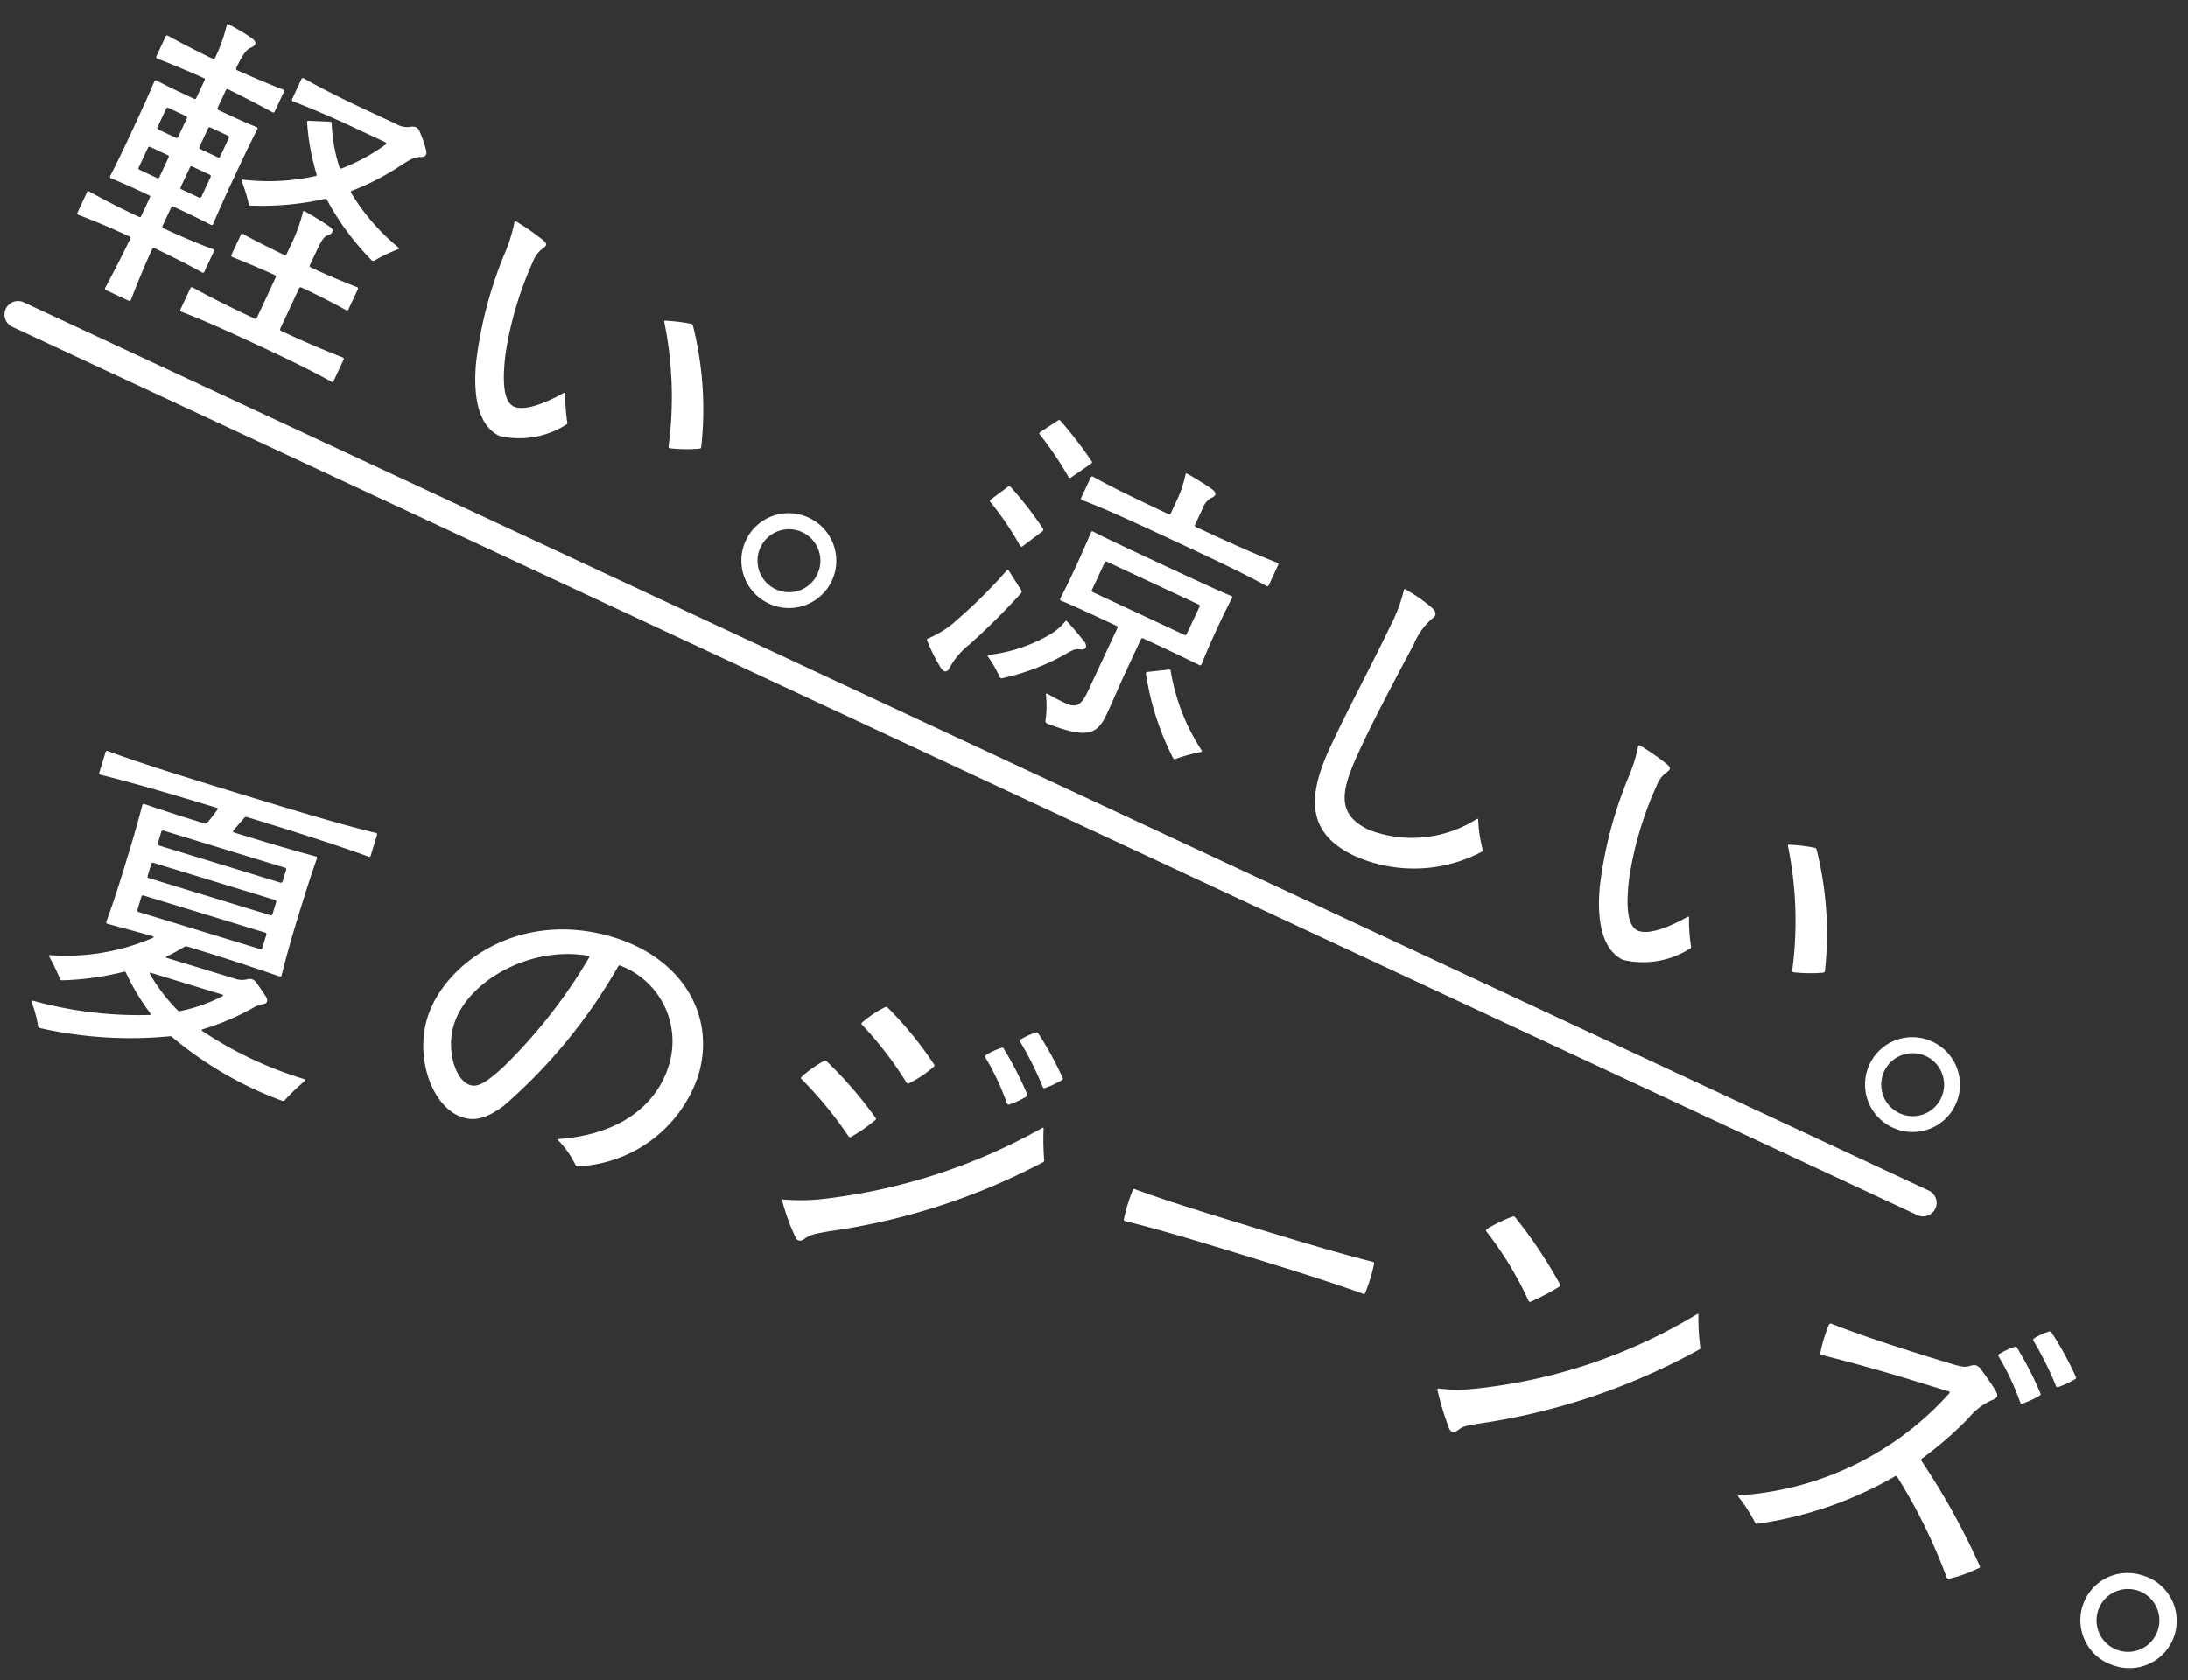 <svg xmlns="http://www.w3.org/2000/svg" width="80.796" height="62.066" viewBox="0 0 80.796 62.066"><rect x="0" y="0" width="80.796" height="62.066" fill="#333333" stroke="none"/><path d="M11.276 39.895c-.007.023-.022.031-.057.06a8.48 8.48 0 00-.705.679c-.038.04-.06.032-.11.017a13.648 13.648 0 01-4.029-2.334.123.123 0 00-.101-.045 15.206 15.206 0 01-4.8-.302.076.076 0 01-.067-.072 4.798 4.798 0 00-.239-.89c-.013-.042.018-.058.053-.048a14.534 14.534 0 004.31.525c.04-.002.047-.025.019-.059a8.239 8.239 0 01-.9-1.502.058.058 0 00-.078-.035 10.303 10.303 0 01-2.269.316.078.078 0 01-.088-.053 8.105 8.105 0 00-.4-.825c-.019-.043.001-.05.035-.052a8.083 8.083 0 003.799-.64c.045-.025.026-.044-.01-.055a83.782 83.782 0 00-1.673-.46.059.059 0 01-.041-.077c.315-.862.504-1.48.728-2.217.205-.669.386-1.26.601-2.09.014-.046.042-.052.076-.041.777.263 1.438.478 2.221.717a.089.089 0 00.097-.022 5.578 5.578 0 00.377-.483c.023-.033.018-.06-.016-.07-1.893-.578-3.195-.951-4.301-1.224a.058.058 0 01-.042-.078l.232-.758a.059.059 0 01.077-.04c1.181.437 2.662.901 4.917 1.59 2.29.7 3.754 1.135 4.99 1.435.046.014.051.042.04.077l-.231.758c-.011.037-.03.056-.077.042-1.115-.406-2.475-.846-4.491-1.462a.089.089 0 00-.105.033c-.12.14-.274.31-.398.466-.022.03-.018.058.018.069 1.156.353 1.985.606 3.025.885.047.014.05.042.04.077-.284.808-.466 1.404-.67 2.069a39.479 39.479 0 00-.634 2.246c-.01.034-.03.055-.078.04a91.998 91.998 0 00-3.158-1.029l-.246-.075a.149.149 0 00-.12.015 6.937 6.937 0 01-.644.352c-.031.016-.038.04-.002.05l2.523.77a.78.78 0 00.453.024.292.292 0 01.335.115c.108.15.249.358.36.528.093.157.035.266-.122.276a1.034 1.034 0 00-.345.13 9.106 9.106 0 01-1.878.798c-.042.012-.038.038-.006.062a14.158 14.158 0 003.762 1.776c.035.01.043.026.04.038m-.915-7.294a.058.058 0 00.076-.04l.133-.433a.059.059 0 00-.042-.077l-4.493-1.373a.059.059 0 00-.077.042l-.132.433a.057.057 0 00.041.075zm-4.907-.245a.057.057 0 00.041.076l4.494 1.373a.058.058 0 00.077-.04l.136-.447a.058.058 0 00-.041-.076l-4.494-1.373a.058.058 0 00-.077.04zm4.384 2.169a.058.058 0 00-.042-.077L5.3 33.073a.058.058 0 00-.077.04l-.15.492a.057.057 0 00.041.076l4.493 1.372a.058.058 0 00.078-.04zm-1.617 2.214l-2.657-.811c-.024-.008-.05-.002-.026.044a6.387 6.387 0 001.03 1.35c.04.037.056.028.109.019a5.986 5.986 0 001.547-.549c.031-.016.026-.044-.01-.055m17.569 3.002a4.913 4.913 0 01-4.313 3.332.65.65 0 01-.17.01.06.06 0 01-.04-.037 3.439 3.439 0 00-.648-.93c-.02-.019-.013-.04.026-.043 2.353-.175 3.638-1.328 4.062-2.718a2.99 2.99 0 00-1.786-3.684c-.044-.025-.058-.006-.084.024a19.806 19.806 0 01-4.232 5.158c-.641.47-1.065.557-1.497.425-1.122-.342-1.778-2.165-1.318-3.673.617-2.02 3.418-4.04 6.876-2.983 2.546.777 3.799 2.91 3.124 5.12m-4.032-4.363c.025-.043.017-.058-.03-.073-2.118-.38-4.462.923-4.958 2.548-.292.956.07 2.064.596 2.225.269.082.55-.041 1.224-.66a19.322 19.322 0 003.168-4.04m7.831 4.436a.091.091 0 01.026-.043 4.256 4.256 0 01.816-.58c.06-.033.084-.012.12.024a14.962 14.962 0 011.784 2.065c.027.035.033.06 0 .089a5.766 5.766 0 01-.91.63.068.068 0 01-.08-.025 14.54 14.54 0 00-1.723-2.102c-.02-.015-.04-.034-.033-.058m-.64 4.492a7.478 7.478 0 001.317-.006 21.477 21.477 0 008.226-2.634c.045-.025.057-.02.055.029a9.57 9.57 0 00.021 1.144.092.092 0 01-.003.05.061.061 0 01-.038.04 24.071 24.071 0 01-7.883 2.548c-.593.1-.72.137-.913.27-.084.063-.156.092-.23.07s-.103-.083-.156-.201a7.715 7.715 0 01-.445-1.247c-.012-.042-.005-.066.048-.063m2.907-6.545a3.922 3.922 0 01.843-.56.063.063 0 01.055-.01.2.2 0 01.051.042 13.279 13.279 0 011.7 2.087.059.059 0 01-.014.086 4.468 4.468 0 01-.919.613.059.059 0 01-.081-.025 13.575 13.575 0 00-1.653-2.149c-.02-.018-.023-.045.014-.084m5.23.983a12.642 12.642 0 01.858 1.668.064.064 0 01-.029.095 3.577 3.577 0 01-.61.286c-.043.013-.054.01-.066.006s-.04-.038-.053-.08a9.144 9.144 0 00-.775-1.644c-.017-.032-.025-.047-.018-.07a.093.093 0 01.038-.04 2.538 2.538 0 01.565-.261c.049-.016.067-.01.09.04m1.231-.608a.1.1 0 01.04.038 11.92 11.92 0 01.894 1.632.064.064 0 01.01.053.093.093 0 01-.039.04 3.568 3.568 0 01-.61.287.064.064 0 01-.092-.04 12.186 12.186 0 00-.83-1.664c-.016-.031-.021-.057.03-.096a2.312 2.312 0 01.537-.242c.038-.015.05-.01.062-.007m3.198 6.889c.04-.169.08-.345.133-.521.061-.2.13-.382.192-.542.026-.043.04-.051.075-.04 1.16.43 2.677.894 4.36 1.408 1.705.521 3.264.984 4.438 1.279.047.014.043.025.04.076a7.032 7.032 0 01-.129.509 7.818 7.818 0 01-.195.554c-.026.043-.03.055-.076.04-1.14-.411-2.665-.891-4.395-1.42-1.647-.503-3.143-.96-4.403-1.267-.035-.01-.043-.025-.04-.076m14.412-.093a.173.173 0 01.06.057 17.273 17.273 0 011.636 2.454.059.059 0 01-.025.081 9.145 9.145 0 01-1.063.557c-.031.016-.063-.006-.079-.037a12.895 12.895 0 00-1.554-2.558c-.017-.029-.013-.041-.01-.053s.007-.023.103-.083a5.208 5.208 0 01.866-.412c.043-.013.054-.01.066-.006m-2.83 6.379c.004-.013.007-.024.046-.025a5.72 5.72 0 001.418-.002 19.747 19.747 0 008.104-2.736c.049-.036.069-.016.066.034a8.177 8.177 0 00.065 1.156.218.218 0 01.006.067c-.007.022-.023.03-.053.046a23.957 23.957 0 01-8.204 2.743c-.433.077-.515.098-.648.198s-.187.11-.258.088c-.046-.014-.088-.053-.123-.142a10.4 10.4 0 01-.408-1.335c-.018-.07-.014-.082-.01-.092m17.869 2.647a26.382 26.382 0 012.15 3.876.064.064 0 01.01.053c-.004.013-.02.02-.035.028a4.998 4.998 0 01-1.119.4.063.063 0 01-.074-.049 20.449 20.449 0 00-1.82-3.705c-.024-.045-.048-.053-.096-.03a14.018 14.018 0 01-5.055 1.747.218.218 0 01-.066.006c-.02-.008-.033-.024-.045-.053a5.623 5.623 0 00-.608-.939.034.034 0 01-.012-.043c.003-.01.02-.02.058-.02a11.395 11.395 0 007.74-3.766c.023-.032.019-.06-.017-.07l-1.338-.409a67.862 67.862 0 00-3.355-.936c-.035-.01-.054-.029-.052-.08a5.45 5.45 0 01.317-1.04c.027-.042.052-.048.089-.036.925.36 2.02.745 4.31 1.445.502.153.612.173.823.11a.385.385 0 01.213-.016.39.39 0 01.192.163c.171.232.404.558.521.759s.094.283-.15.372a2.3 2.3 0 00-.82.63 13.324 13.324 0 01-1.732 1.51c-.035.027-.053.048-.03.095m3.535-4.172a12.643 12.643 0 01.856 1.667.064.064 0 01-.029.096 3.633 3.633 0 01-.61.286c-.043.013-.055.009-.066.006s-.04-.039-.053-.081a9.144 9.144 0 00-.774-1.644c-.017-.03-.025-.046-.018-.069a.093.093 0 01.038-.04 2.538 2.538 0 01.565-.262c.043-.017.066-.01.09.04m1.231-.607a.1.1 0 01.04.038 11.92 11.92 0 01.894 1.632.064.064 0 01.01.053.09.09 0 01-.039.04 3.52 3.52 0 01-.61.287.063.063 0 01-.092-.041 12.186 12.186 0 00-.83-1.663c-.016-.032-.021-.057.03-.096a2.253 2.253 0 01.53-.244c.045-.013.058-.009.07-.005m1.177 10.157a1.74 1.74 0 012.193-1.157 1.747 1.747 0 11-1.02 3.34 1.748 1.748 0 01-1.173-2.183m2.791.852a1.16 1.16 0 10-1.447.77 1.153 1.153 0 001.447-.77M7.897 9.284l-.351.753c-.016.034-.038.05-.083.029-.488-.281-1.137-.597-1.762-.903a.066.066 0 00-.081.03 32.52 32.52 0 00-.786 1.886.058.058 0 01-.082.03l-.84-.393a.058.058 0 01-.031-.081c.297-.55.593-1.125.93-1.82.014-.033.015-.06-.03-.08a26.303 26.303 0 00-1.891-.801.057.057 0 01-.03-.08l.351-.755a.058.058 0 01.082-.029c.534.302 1.175.63 1.84.94.043.02.066.003.081-.03l.32-.686c.02-.044.014-.062-.029-.082-.477-.222-.92-.429-1.406-.628a.059.059 0 01-.031-.082c.344-.676.566-1.152.84-1.738.288-.62.495-1.063.792-1.76.02-.044.049-.045.083-.03.465.245.908.452 1.386.674.042.02.064.003.08-.03l.304-.653c.016-.033.015-.062-.028-.082A37.553 37.553 0 005.8 2.16a.057.057 0 01-.026-.081l.34-.73a.057.057 0 01.082-.031c.46.254 1.037.552 1.664.856.043.02.065.004.08-.029a6.275 6.275 0 00.438-1.23c0-.035.026-.037.06-.021a8.894 8.894 0 01.844.503c.211.153.193.279-.024.366-.152.065-.273.21-.531.737-.02.044-.008.077.023.091.615.275 1.235.536 1.705.715.044.02.045.048.03.082l-.34.728c-.016.034-.038.05-.082.03a37.85 37.85 0 00-1.642-.848.058.058 0 00-.08.031l-.305.653a.058.058 0 00.028.081c.5.233.898.42 1.407.629.045.02.05.037.03.082-.343.675-.55 1.119-.839 1.738a52.995 52.995 0 00-.793 1.761c-.016.033-.037.05-.082.03A31.66 31.66 0 006.4 7.629a.058.058 0 00-.08.03L6 8.347a.057.057 0 00.028.081c.643.3 1.308.582 1.837.775.045.021.046.05.031.082m-1.4-4.198a.058.058 0 00.082-.03l.32-.688a.057.057 0 00-.028-.081l-.654-.305a.057.057 0 00-.081.03l-.32.687a.058.058 0 00.029.082zm-.27.723a.058.058 0 00-.028-.081l-.654-.305a.058.058 0 00-.081.03l-.343.735a.057.057 0 00.03.08l.653.306a.057.057 0 00.08-.03zm1.82 0a.059.059 0 00.084-.03l.32-.687a.058.058 0 00-.03-.082l-.655-.306a.058.058 0 00-.08.031l-.32.686a.058.058 0 00.028.082zm-.952.337a.058.058 0 00-.08.03l-.343.735a.057.057 0 00.029.08l.653.305a.058.058 0 00.083-.028l.342-.735a.059.059 0 00-.03-.082zm3.953 4.499l-.697 1.495a.059.059 0 00.03.083c.874.408 1.572.705 2.28.981.044.021.043.048.028.08l-.366.786c-.015.032-.036.05-.08.03-.772-.427-1.576-.817-2.672-1.328-1.174-.547-2.055-.944-2.877-1.26a.057.057 0 01-.03-.081l.366-.785a.057.057 0 01.081-.03c.655.36 1.375.724 2.294 1.152.045.02.066.003.082-.03l.697-1.496c.016-.032.015-.06-.03-.08a33.901 33.901 0 00-1.576-.669.057.057 0 01-.03-.081l.346-.741a.059.059 0 01.082-.03c.427.24.942.493 1.524.779.045.02.066.003.082-.03l.18-.388a5.293 5.293 0 00.421-1.165c.01-.05.038-.05.071-.034.322.177.689.403.913.561.184.126.137.253-.058.324-.142.044-.23.176-.442.63l-.222.475a.059.059 0 00.03.082c.635.296 1.218.54 1.71.73.044.02.045.048.03.081l-.347.743c-.015.033-.037.05-.082.029a26.614 26.614 0 00-1.654-.84.058.058 0 00-.082.03m3.19-5.394l-1.087-.507a35.549 35.549 0 00-2.335-1.008.057.057 0 01-.03-.081l.344-.736a.058.058 0 01.084-.032c.726.41 1.527.807 2.268 1.152l1.14.531a.805.805 0 00.485.116.474.474 0 01.241.002c.067.032.117.07.177.232a4.042 4.042 0 01.208.622c.04.153-.007.252-.184.252-.23.002-.371.07-.675.264a9.271 9.271 0 01-1.874.98c-.033.011-.059.039-.036.077a7.916 7.916 0 001.683 1.968c.067.058.096.085.091.096s-.021.018-.037.024a5.584 5.584 0 00-.87.416.082.082 0 01-.106-.008 9.8 9.8 0 01-1.644-2.222c-.029-.052-.041-.058-.1-.046a10.662 10.662 0 01-2.717.245.064.064 0 01-.08-.065 5.981 5.981 0 00-.259-.835c-.018-.049.003-.066.043-.061a7.942 7.942 0 002.675-.128.051.051 0 00.045-.073 8.634 8.634 0 01-.347-1.902c-.002-.055.004-.066.06-.068l.78.033a.056.056 0 01.066.059 6 6 0 00.29 1.632.06.06 0 00.077.036 6.979 6.979 0 001.627-.886c.044-.034.026-.056-.005-.07m4.767 2.929c.01-.02.038-.022.06-.012a8.994 8.994 0 011 .696c.144.121.135.199-.019.3a1.076 1.076 0 00-.37.503 12.951 12.951 0 00-1.015 3.45c-.11.987-.068 1.708.318 1.888s1.16-.122 1.841-.504c.038-.022.055-.001.056.026a6.417 6.417 0 00.072 1.058.072.072 0 01-.042.09 3.23 3.23 0 01-2.46.416c-.765-.357-.985-1.417-.863-2.72a15.207 15.207 0 011.075-4.068 6.044 6.044 0 00.332-1.06.148.148 0 01.015-.063m5.578 3.654a6.665 6.665 0 01.931.114c.05.008.056.026.076.075a12.726 12.726 0 01.311 4.416.748.748 0 01-.013.088c-.01.023-.028.027-.071.035a5.578 5.578 0 01-1.071-.015.061.061 0 01-.057-.08 13.778 13.778 0 00-.158-4.577c-.007-.044.014-.063.052-.056m2.957 8.121a1.741 1.741 0 012.334-.84 1.747 1.747 0 11-1.477 3.167 1.749 1.749 0 01-.857-2.327m2.646 1.234a1.161 1.161 0 10-1.541.561 1.153 1.153 0 001.541-.56m8.318-1.583l-.743.559c-.038.022-.065.023-.088-.014a11.025 11.025 0 00-1.094-1.614c-.019-.027-.027-.04-.015-.066a.086.086 0 01.032-.038l.639-.474c.036-.02.058-.01.087.015a13.2 13.2 0 011.195 1.543c.023.037.013.058-.013.087m-.802 2.298a25.572 25.572 0 01-1.906 1.89 2.857 2.857 0 00-.694.795c-.097.238-.23.257-.36.062a6.1 6.1 0 01-.502-1.007.051.051 0 01.036-.077 3.672 3.672 0 001.11-.723 18.3 18.3 0 001.795-1.79c.028-.028.044-.034.067.003.171.27.326.516.468.732a.1.1 0 01-.014.115m2.583-4.784l-.735.507c-.038.022-.065.023-.088-.014a13 13 0 00-1.062-1.574c-.033-.042-.023-.064.016-.09l.659-.432a.065.065 0 01.088.016 15.356 15.356 0 011.15 1.493.064.064 0 01-.03.096m-.929 7.022a8.383 8.383 0 01-2.345.892.073.073 0 01-.09-.042 4.577 4.577 0 00-.432-.753c-.033-.043-.012-.06.032-.067a5.713 5.713 0 002.307-.784 1.94 1.94 0 00.512-.454c.028-.028.039-.023.066.003.237.246.458.523.629.734.142.188.067.329-.14.3-.176-.029-.262.013-.537.167m7.844-3.287l-.35.752c-.016.034-.039.051-.083.03-.716-.402-1.641-.846-3.38-1.657s-2.674-1.234-3.431-1.519a.058.058 0 01-.03-.082l.352-.752a.058.058 0 01.08-.03c.623.345 1.42.743 2.794 1.384.044.02.066.004.082-.03l.211-.453a4.252 4.252 0 00.332-.974c.01-.05.037-.05.07-.034.362.208.704.422.907.57s.149.259-.044.33a.8.8 0 00-.322.43l-.259.554a.057.057 0 00.03.081c1.463.682 2.315 1.053 3.01 1.323.045.02.046.049.031.082m-5.067 2.734l-.542 1.162c-.258.554-.485 1.098-.716 1.595-.357.764-.707.938-2.205.362a.1.1 0 01-.064-.098 3.635 3.635 0 00.018-.962c-.007-.045.026-.056.06-.04.233.135.416.233.619.328.421.197.61.137.874-.427l1.085-2.326c.016-.034.014-.062-.03-.082-.907-.423-1.64-.765-2.049-.93a.057.057 0 01-.03-.08c.213-.4.43-.865.596-1.221.175-.377.36-.802.54-1.218.02-.044.049-.046.081-.03.466.244 1.397.679 2.537 1.21 1.107.516 2.06.96 2.558 1.165.044.02.044.049.029.082-.214.4-.41.82-.586 1.197-.165.354-.368.82-.54 1.245-.015.033-.037.05-.081.028a81.82 81.82 0 00-2.074-.985.058.058 0 00-.082.03m2.163-1.196a.058.058 0 00-.032-.086l-3.386-1.579a.057.057 0 00-.081.03l-.472 1.011a.057.057 0 00.03.081l3.386 1.58a.058.058 0 00.08-.03zm-1.931 2.404l.795-.088c.044-.007.066.003.072.047a7.615 7.615 0 001.14 2.933c.019.02.013.032.008.043s-.01.021-.038.022a6.182 6.182 0 00-.943.26.07.07 0 01-.078-.036 10.206 10.206 0 01-1.002-3.109.058.058 0 01.047-.072m9.486-3.046c.005-.01.02-.017.054-.001a6.123 6.123 0 01.967.671c.19.171.181.306-.01.428a2.554 2.554 0 00-.656.934c-.717 1.337-1.648 3.1-2.121 4.174-.593 1.33-.69 2.119.467 2.673a4.458 4.458 0 003.98-.4c.037-.024.054-.003.055.025a5.074 5.074 0 00.166 1.098.089.089 0 01.002.055.087.087 0 01-.045.036 5.39 5.39 0 01-4.674.154c-1.805-.842-1.76-2.21-.913-4.026.708-1.517 1.566-3.099 2.229-4.49a5.691 5.691 0 00.478-1.257.27.27 0 01.02-.074m8.652 5.772c.009-.021.037-.023.059-.012a9.05 9.05 0 011 .695c.145.122.135.2-.02.3a1.084 1.084 0 00-.37.503 12.951 12.951 0 00-1.015 3.45c-.11.988-.068 1.708.32 1.888s1.16-.121 1.84-.503c.038-.022.055-.002.055.025a6.332 6.332 0 00.074 1.059.075.075 0 01-.043.09 3.232 3.232 0 01-2.461.415c-.764-.357-.985-1.417-.862-2.72a15.244 15.244 0 011.074-4.068 5.873 5.873 0 00.333-1.059.157.157 0 01.015-.063m5.579 3.653a6.711 6.711 0 01.93.114c.05.01.055.026.075.075a12.726 12.726 0 01.312 4.417.582.582 0 01-.014.087c-.01.023-.027.027-.07.036a5.611 5.611 0 01-1.071-.015.062.062 0 01-.057-.081 13.754 13.754 0 00-.159-4.577c-.007-.044.015-.063.054-.056m2.955 8.121a1.741 1.741 0 012.334-.84 1.747 1.747 0 11-1.477 3.168 1.749 1.749 0 01-.857-2.328m2.647 1.235a1.161 1.161 0 10-1.542.56 1.153 1.153 0 001.542-.56m-.878 4.326L.452 12.073a.5.5 0 01-.241-.664.5.5 0 01.664-.242l70.35 32.805a.5.5 0 01.242.664.5.5 0 01-.665.242z" fill="#fff"/></svg>